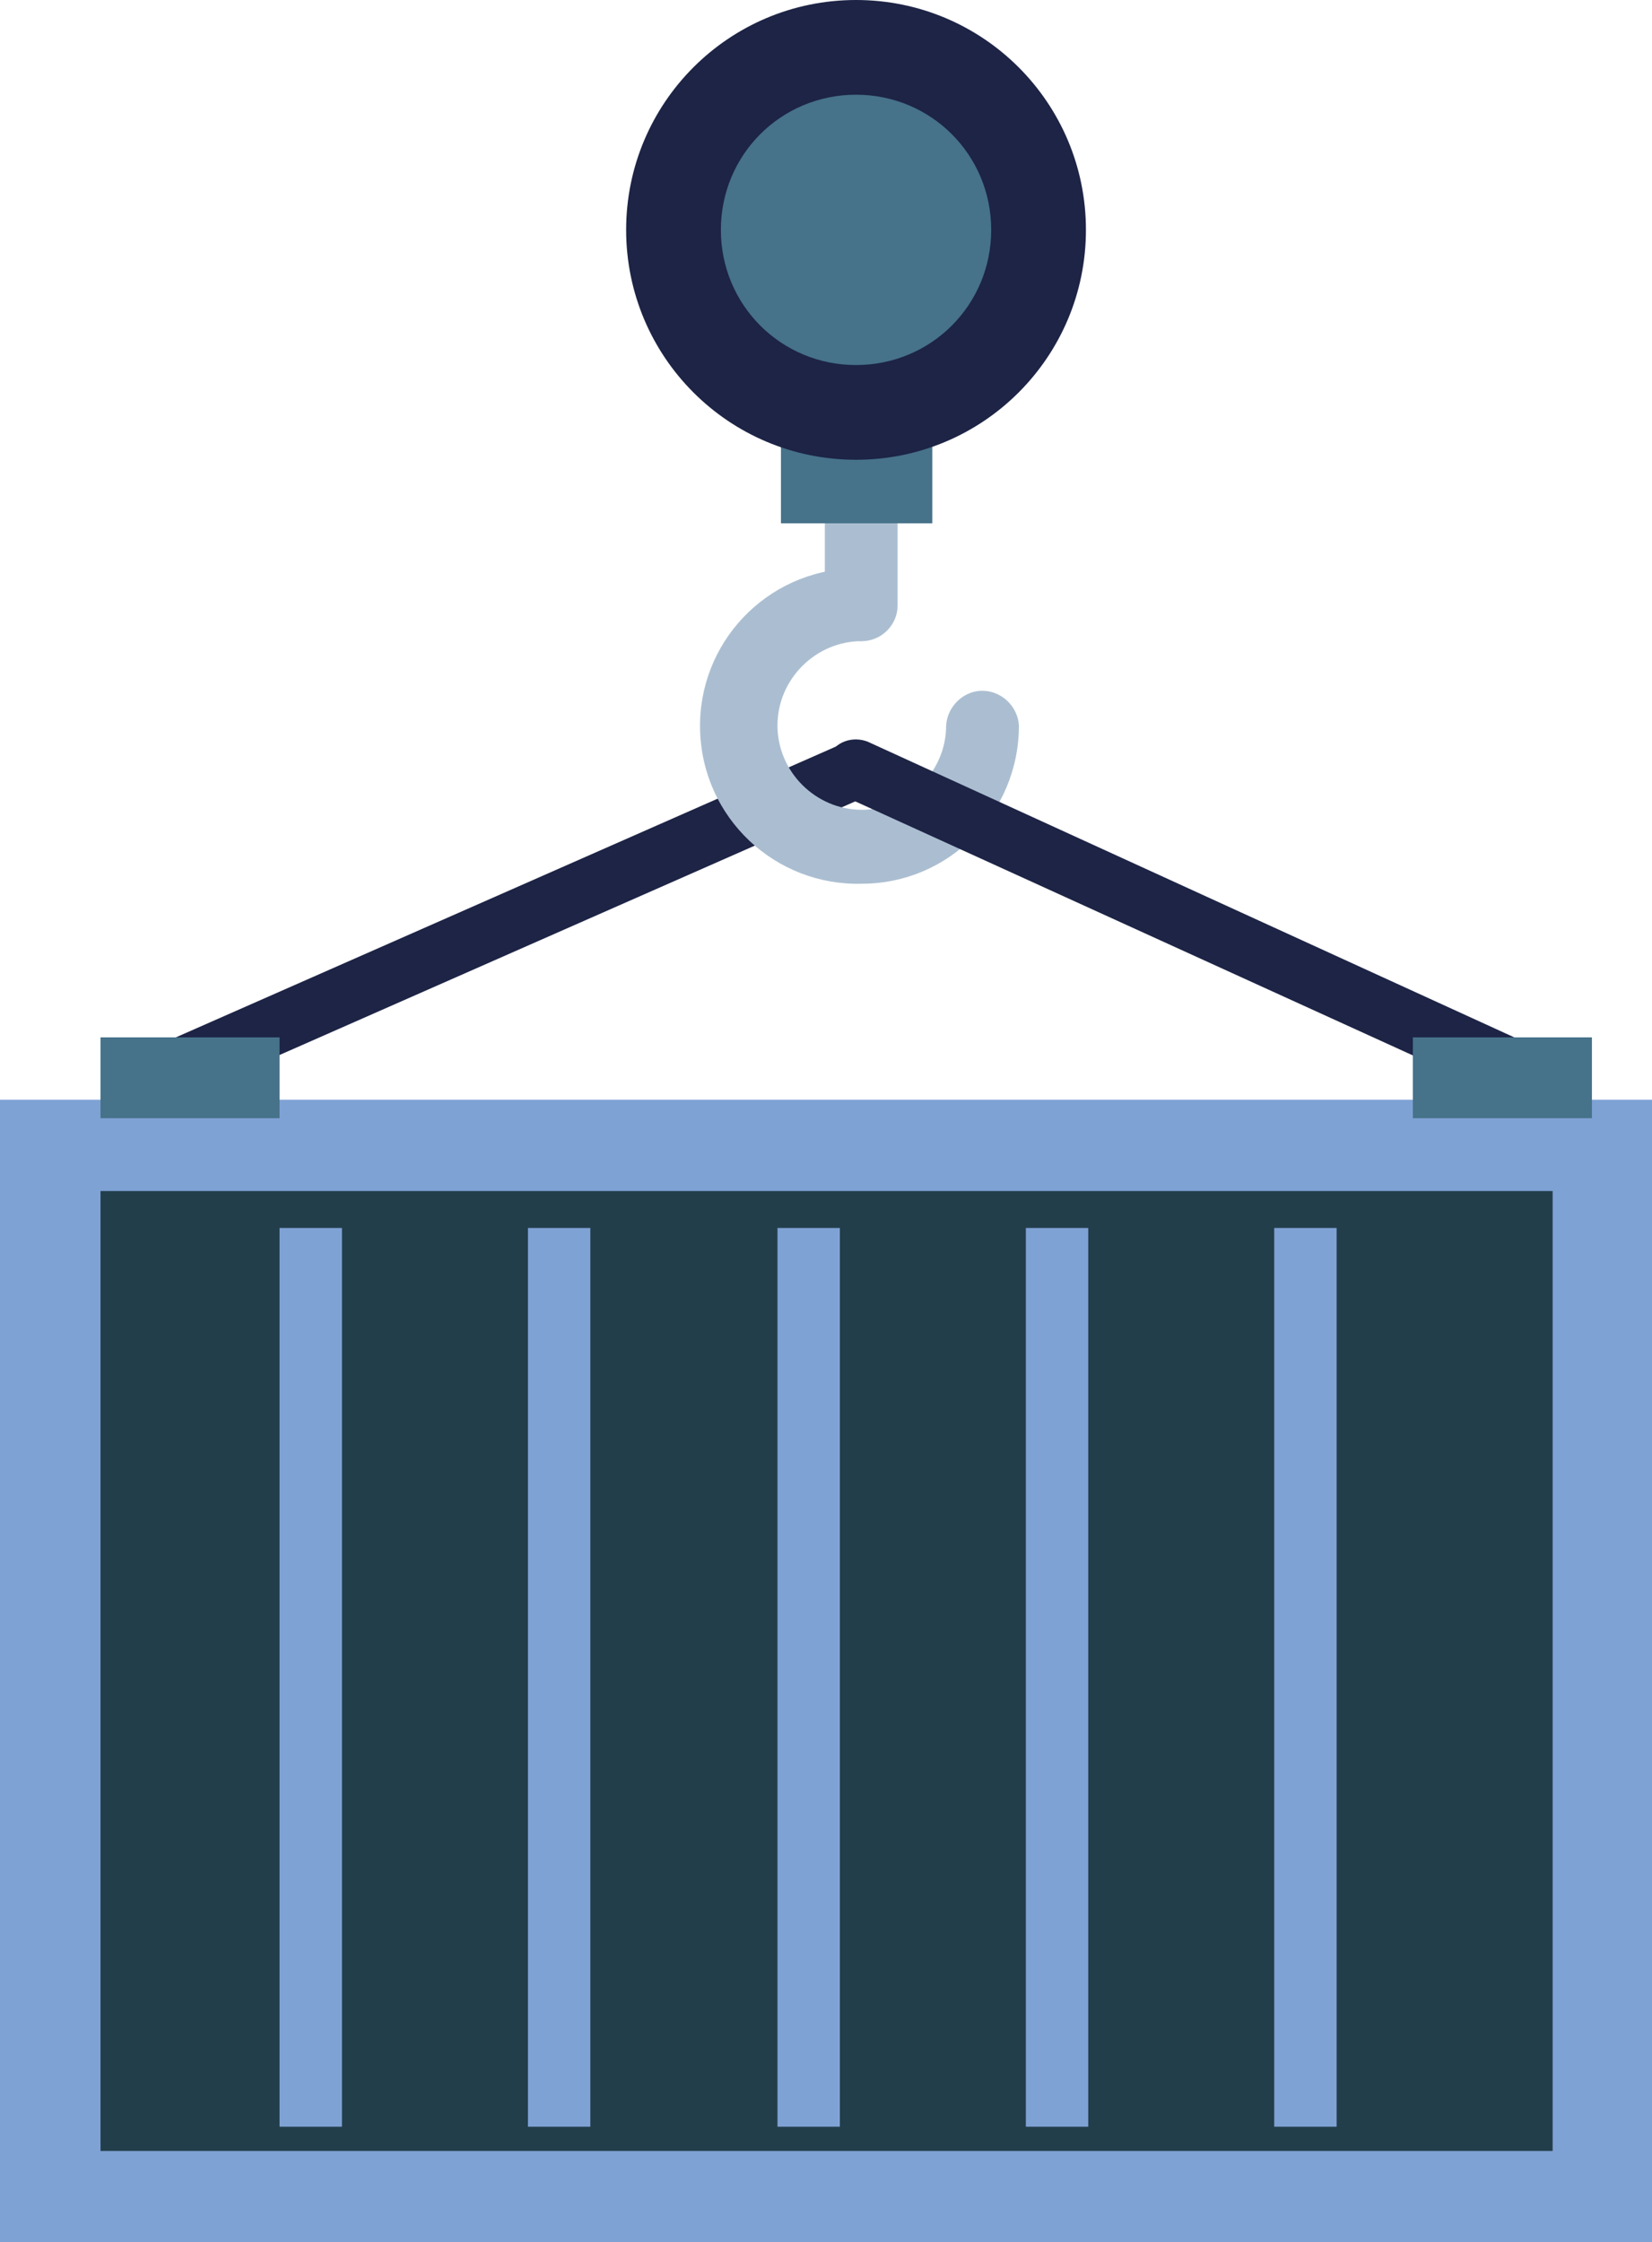 <svg xmlns="http://www.w3.org/2000/svg" xmlns:xlink="http://www.w3.org/1999/xlink" id="Layer_1" x="0px" y="0px" viewBox="0 0 143 194.1" xml:space="preserve"><g id="Layer_2_1_">	<g id="Capa_1">		<path fill="#1D2445" d="M13.5,95.8c-1.4,0-2.5-1.1-2.5-2.5c0-1,0.6-1.9,1.5-2.3l60.6-26.7c1.3-0.4,2.8,0.3,3.2,1.6    c0.4,1.2-0.1,2.5-1.2,3L14.5,95.6C14.2,95.7,13.8,95.8,13.5,95.8z"></path>		<path fill="#ABBED1" d="M74.6,76.5c-7.5,0.2-13.8-5.7-14-13.3c-0.2-7.5,5.7-13.8,13.3-14c0.2,0,0.5,0,0.7,0c1.7,0.1,3.1,1.6,3,3.3    c-0.1,1.6-1.4,2.9-3,3c-4,0-7.3,3.3-7.3,7.3c0,4,3.3,7.3,7.3,7.3c4,0,7.3-3.3,7.3-7.3c0,0,0,0,0,0c0.1-1.7,1.6-3.1,3.3-3    c1.6,0.1,2.9,1.4,3,3C88.2,70.4,82.1,76.5,74.6,76.5z"></path>		<path fill="#ABBED1" d="M74.6,55.5c-1.8,0-3.2-1.4-3.2-3.2V37.1c0.1-1.7,1.6-3.1,3.3-3c1.6,0.1,2.9,1.4,3,3v15.3    C77.7,54.1,76.3,55.5,74.6,55.5C74.6,55.5,74.6,55.5,74.6,55.5z"></path>		<rect x="67.6" y="24.7" fill="#46728A" width="13.1" height="20.6"></rect>		<path fill="#1D2445" d="M94,19.9c0,11-8.9,19.9-19.9,19.9c-11,0-19.9-8.9-19.9-19.9C54.2,8.9,63.1,0,74.1,0c0,0,0,0,0,0    C85.1,0,94,8.9,94,19.9z"></path>		<path fill="#46728A" d="M85.8,19.9c0,6.5-5.2,11.7-11.7,11.7c-6.5,0-11.7-5.2-11.7-11.7S67.6,8.2,74.1,8.2c0,0,0,0,0,0    C80.6,8.2,85.8,13.4,85.8,19.9z"></path>		<path fill="#1D2445" d="M132.6,95.8c-0.3,0-0.7-0.1-1-0.2L73,68.9c-1.3-0.6-1.8-2.1-1.3-3.4c0.6-1.3,2.1-1.8,3.4-1.3l0,0L133.7,91    c1.3,0.6,1.8,2.1,1.3,3.3C134.6,95.3,133.6,95.9,132.6,95.8L132.6,95.8z"></path>		<rect y="95.2" fill="#7FA2D5" width="143" height="99"></rect>		<rect x="8.7" y="103.1" fill="#233E4B" width="125.7" height="83.1"></rect>		<rect x="24.2" y="106.3" fill="#7FA2D5" width="5.4" height="77.8"></rect>		<rect x="45.7" y="106.3" fill="#7FA2D5" width="5.4" height="77.8"></rect>		<rect x="67.3" y="106.3" fill="#7FA2D5" width="5.4" height="77.8"></rect>		<rect x="88.8" y="106.3" fill="#7FA2D5" width="5.4" height="77.8"></rect>		<rect x="110.3" y="106.3" fill="#7FA2D5" width="5.4" height="77.8"></rect>		<rect x="122.3" y="89.8" fill="#46728A" width="15.5" height="7"></rect>		<rect x="8.7" y="89.8" fill="#46728A" width="15.5" height="7"></rect>	</g></g></svg>